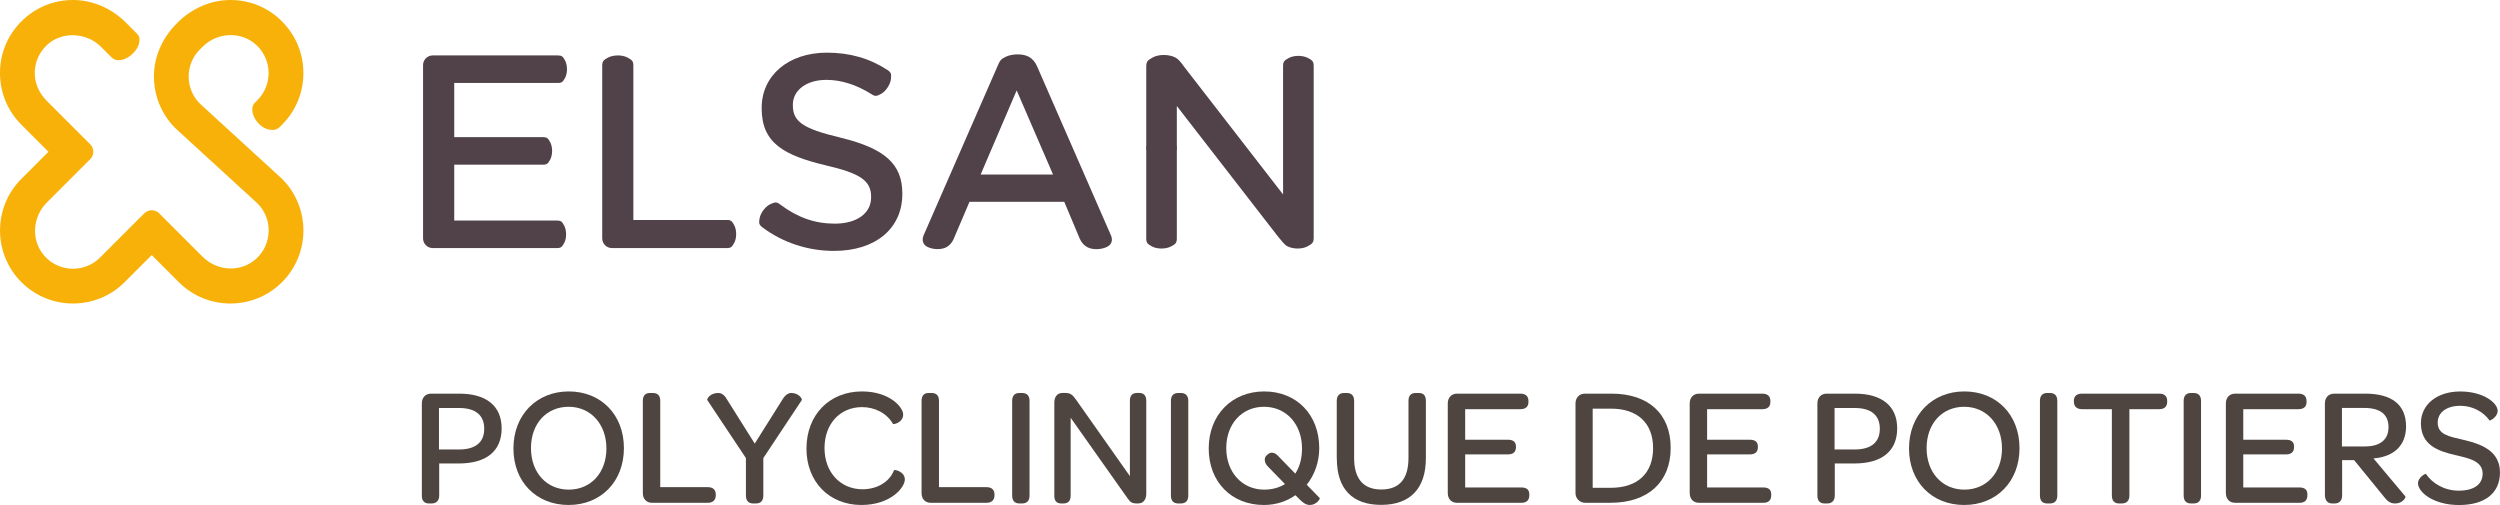 <?xml version="1.0" encoding="UTF-8"?>
<svg id="Calque_2" data-name="Calque 2" xmlns="http://www.w3.org/2000/svg" viewBox="0 0 680.77 137.52">
  <defs>
    <style>
      .cls-1 {
        fill: #4e4541;
      }

      .cls-2 {
        fill: #504248;
      }

      .cls-3 {
        fill: #f8b109;
      }
    </style>
  </defs>
  <g id="Calque_1-2" data-name="Calque 1">
    <g>
      <g>
        <path class="cls-1" d="M114.87,134.94v-25.08c0-1.61,1.01-2.67,2.53-2.67h7.67c7.35,0,11.53,3.35,11.53,9.46s-4.04,9.56-11.72,9.56h-5.28v8.73c0,1.29-.69,2.16-2.07,2.16h-.69c-1.29,0-1.98-.74-1.98-2.16ZM119.55,122.4h5.42c4.55,0,6.89-1.98,6.89-5.65s-2.34-5.65-6.85-5.65h-5.47v11.3Z"/>
        <path class="cls-1" d="M139.81,122.12c0-9.1,6.29-15.53,15.07-15.53s15.02,6.34,15.02,15.44-6.25,15.48-15.07,15.48-15.02-6.34-15.02-15.39ZM165.13,122.12c0-6.62-4.27-11.35-10.29-11.35s-10.25,4.59-10.25,11.26,4.27,11.3,10.29,11.3,10.25-4.6,10.25-11.21Z"/>
        <path class="cls-1" d="M175.05,134.3v-25.13c0-1.47.69-2.16,1.98-2.16h.69c1.38,0,2.07.69,2.07,2.16v23.48h12.91c1.42,0,2.21.69,2.21,2.02v.18c0,1.33-.78,2.07-2.21,2.07h-15.12c-1.52,0-2.53-1.01-2.53-2.62Z"/>
        <path class="cls-1" d="M203.12,134.94v-10.2l-10.52-15.8c-.14-.32.74-1.93,2.99-1.93.87,0,1.7.55,2.3,1.65l7.63,12.13,7.63-12.13c.74-1.19,1.56-1.65,2.34-1.65,2.07,0,3.03,1.65,2.85,1.93l-10.48,15.8v10.2c0,1.42-.69,2.16-2.07,2.16h-.64c-1.33,0-2.02-.74-2.02-2.16Z"/>
        <path class="cls-1" d="M219.61,122.12c0-9.1,6.2-15.53,15.12-15.53,7.44,0,11.21,4.23,11.21,6.29,0,2.21-2.67,2.76-2.76,2.57-1.7-2.99-5.05-4.59-8.41-4.59-6.02,0-10.25,4.55-10.25,11.16s4.36,11.21,10.34,11.21c4,0,7.35-1.98,8.59-5.19.09-.23,2.94.32,2.94,2.53s-3.9,6.94-11.81,6.94c-8.82,0-14.98-6.34-14.98-15.39Z"/>
        <path class="cls-1" d="M250.95,134.3v-25.13c0-1.47.69-2.16,1.98-2.16h.69c1.38,0,2.07.69,2.07,2.16v23.48h12.91c1.42,0,2.21.69,2.21,2.02v.18c0,1.33-.78,2.07-2.21,2.07h-15.12c-1.52,0-2.53-1.01-2.53-2.62Z"/>
        <path class="cls-1" d="M275.62,134.94v-25.77c0-1.42.69-2.16,2.02-2.16h.64c1.38,0,2.07.74,2.07,2.16v25.77c0,1.42-.69,2.16-2.07,2.16h-.64c-1.33,0-2.02-.74-2.02-2.16Z"/>
        <path class="cls-1" d="M287.1,134.94v-25.27c0-1.61.78-2.67,2.25-2.67h.78c1.42,0,1.98.6,2.85,1.79l14.7,20.86v-20.49c0-1.42.6-2.16,1.98-2.16h.55c1.29,0,1.93.74,1.93,2.16v25.27c0,1.65-.83,2.66-2.21,2.66h-.37c-1.42,0-1.79-.41-2.53-1.42l-15.48-21.91v21.18c0,1.42-.64,2.16-2.02,2.16h-.51c-1.33,0-1.93-.74-1.93-2.16Z"/>
        <path class="cls-1" d="M318.85,134.94v-25.77c0-1.42.69-2.16,2.02-2.16h.64c1.38,0,2.07.74,2.07,2.16v25.77c0,1.42-.69,2.16-2.07,2.16h-.64c-1.33,0-2.02-.74-2.02-2.16Z"/>
        <path class="cls-1" d="M353.9,136l-1.15-1.15c-2.39,1.7-5.38,2.66-8.59,2.66-8.82,0-15.02-6.29-15.02-15.39s6.29-15.53,15.12-15.53,14.98,6.34,14.98,15.44c0,3.86-1.29,7.31-3.4,9.97l3.54,3.63c.14.18-.87,1.88-2.71,1.88-.83,0-1.79-.46-2.76-1.52ZM349.91,131.82l-4.73-4.87c-.83-.87-1.1-2.21-.28-2.94l.32-.28c.87-.83,2.02-.46,2.85.46l4.64,4.78c1.19-1.79,1.84-4.14,1.84-6.85,0-6.57-4.27-11.35-10.34-11.35s-10.29,4.69-10.29,11.26,4.32,11.3,10.34,11.3c2.16,0,4.09-.55,5.65-1.52Z"/>
        <path class="cls-1" d="M364.01,124.84v-15.67c0-1.42.74-2.16,2.02-2.16h.64c1.38,0,2.07.74,2.07,2.16v15.53c0,5.65,2.48,8.59,7.4,8.59s7.4-2.85,7.4-8.64v-15.48c0-1.47.69-2.16,2.02-2.16h.74c1.33,0,1.98.69,1.98,2.16v15.58c0,8.27-4.27,12.73-12.17,12.73s-12.08-4.36-12.08-12.63Z"/>
        <path class="cls-1" d="M394.24,134.3v-24.44c0-1.61,1.01-2.67,2.53-2.67h17.23c1.47,0,2.21.74,2.21,1.98v.28c0,1.29-.74,1.97-2.21,1.97h-15.02v8.32h11.62c1.52,0,2.21.64,2.21,1.88v.14c0,1.29-.74,1.98-2.21,1.98h-11.62v9h15.3c1.47,0,2.16.64,2.16,1.88v.23c0,1.33-.69,2.07-2.16,2.07h-17.5c-1.52,0-2.53-1.01-2.53-2.62Z"/>
        <path class="cls-1" d="M429.02,134.3v-24.44c0-1.61,1.1-2.67,2.53-2.67h7.26c10.11,0,16.13,5.51,16.13,14.79s-6.16,14.93-16.36,14.93h-6.94c-1.47,0-2.62-1.19-2.62-2.62ZM438.66,132.83c7.26,0,11.49-3.95,11.49-10.8s-4.27-10.75-11.44-10.75h-5.01v21.55h4.96Z"/>
        <path class="cls-1" d="M460.12,134.3v-24.44c0-1.61,1.01-2.67,2.53-2.67h17.23c1.47,0,2.21.74,2.21,1.98v.28c0,1.29-.74,1.97-2.21,1.97h-15.02v8.32h11.62c1.52,0,2.21.64,2.21,1.88v.14c0,1.29-.74,1.98-2.21,1.98h-11.62v9h15.3c1.47,0,2.16.64,2.16,1.88v.23c0,1.33-.69,2.07-2.16,2.07h-17.5c-1.52,0-2.53-1.01-2.53-2.62Z"/>
        <path class="cls-1" d="M494.89,134.94v-25.08c0-1.61,1.01-2.67,2.53-2.67h7.67c7.35,0,11.53,3.35,11.53,9.46s-4.04,9.56-11.71,9.56h-5.28v8.73c0,1.29-.69,2.16-2.07,2.16h-.69c-1.29,0-1.98-.74-1.98-2.16ZM499.58,122.4h5.42c4.55,0,6.89-1.98,6.89-5.65s-2.34-5.65-6.85-5.65h-5.47v11.3Z"/>
        <path class="cls-1" d="M519.84,122.12c0-9.1,6.29-15.53,15.07-15.53s15.02,6.34,15.02,15.44-6.25,15.48-15.07,15.48-15.02-6.34-15.02-15.39ZM545.16,122.12c0-6.62-4.27-11.35-10.29-11.35s-10.24,4.59-10.24,11.26,4.27,11.3,10.29,11.3,10.24-4.6,10.24-11.21Z"/>
        <path class="cls-1" d="M555.49,134.94v-25.77c0-1.42.69-2.16,2.02-2.16h.64c1.38,0,2.07.74,2.07,2.16v25.77c0,1.42-.69,2.16-2.07,2.16h-.64c-1.33,0-2.02-.74-2.02-2.16Z"/>
        <path class="cls-1" d="M564.73,109.4v-.23c0-1.29.78-1.98,2.21-1.98h21.04c1.42,0,2.16.69,2.16,1.98v.23c0,1.29-.74,2.02-2.16,2.02h-8.13v23.52c0,1.42-.74,2.16-2.11,2.16h-.64c-1.33,0-2.02-.74-2.02-2.16v-23.52h-8.13c-1.42,0-2.21-.74-2.21-2.02Z"/>
        <path class="cls-1" d="M594.63,134.94v-25.77c0-1.42.69-2.16,2.02-2.16h.64c1.38,0,2.07.74,2.07,2.16v25.77c0,1.42-.69,2.16-2.07,2.16h-.64c-1.33,0-2.02-.74-2.02-2.16Z"/>
        <path class="cls-1" d="M606.12,134.3v-24.44c0-1.61,1.01-2.67,2.53-2.67h17.23c1.47,0,2.21.74,2.21,1.98v.28c0,1.29-.74,1.97-2.21,1.97h-15.02v8.32h11.62c1.52,0,2.21.64,2.21,1.88v.14c0,1.29-.74,1.98-2.21,1.98h-11.62v9h15.3c1.47,0,2.16.64,2.16,1.88v.23c0,1.33-.69,2.07-2.16,2.07h-17.5c-1.52,0-2.53-1.01-2.53-2.62Z"/>
        <path class="cls-1" d="M649.17,135.26l-8.13-9.97h-3.26v9.65c0,1.29-.69,2.16-2.07,2.16h-.64c-1.29,0-1.98-.87-1.98-2.43v-24.81c0-1.61,1.01-2.67,2.53-2.67h8.45c7.26,0,11.12,3.03,11.12,8.91,0,5.05-3.13,8.27-8.87,8.73l8.68,10.34c.23.28-.78,1.93-2.76,1.93-1.24,0-2.07-.51-3.08-1.84ZM637.73,121.57h6.25c4.36,0,6.43-2.02,6.43-5.24,0-3.45-2.21-5.24-6.57-5.24h-6.11v10.48Z"/>
        <path class="cls-1" d="M658.44,131.59c0-1.56,2.02-2.71,2.16-2.53,1.7,2.48,4.87,4.55,8.96,4.55s6.48-1.7,6.48-4.64c0-3.35-3.49-4.14-7.44-5.05-4.59-1.06-9.37-2.66-9.37-8.68,0-5.05,4.36-8.64,10.7-8.64s10.2,3.12,10.2,5.28c0,1.7-2.11,2.76-2.21,2.62-1.56-2.25-4.5-4-7.95-4-3.72,0-6.16,1.79-6.16,4.55,0,3.26,2.89,3.77,7.03,4.73,5.05,1.15,9.92,3.12,9.92,8.87s-4.23,8.87-11.16,8.87-11.16-3.49-11.16-5.93Z"/>
      </g>
      <g>
        <path class="cls-3" d="M27.26,70.13c-4.19,4.19-11.08,4.06-15.1-.38-3.76-4.15-3.39-10.61.58-14.58l11.83-11.83c1.12-1.11,1.12-2.92,0-4.04l-11.84-11.84c-1.9-1.9-3.13-4.41-3.25-7.1-.14-3.04,1.02-5.92,3.22-8.02,4.05-3.87,10.82-3.58,14.78.39,0,0,1.56,1.56,2.72,2.72,1.16,1.16,2.14,1.04,3.28.77,1.81-.43,4.13-2.68,4.4-4.48.11-.71.36-1.63-.59-2.58-1.24-1.24-3.01-3.01-3.01-3.01C30.41,2.28,25.18-.05,19.71,0,13.57.05,7.87,2.87,4.04,7.86,1.96,10.57.62,13.82.17,17.21c-.82,6.29,1.27,12.36,5.65,16.75l7.37,7.37-7.37,7.37c-7.75,7.75-7.75,20.37,0,28.13,3.88,3.88,8.97,5.82,14.06,5.82s10.19-1.94,14.06-5.82l7.37-7.37,7.37,7.37c3.88,3.88,8.97,5.82,14.06,5.82s10.19-1.94,14.06-5.82c7.76-7.75,7.76-20.37,0-28.13-.05-.05-.1-.1-.15-.14l-22.26-20.38c-4.03-4.07-4.02-10.65.03-14.7l.74-.74c4.02-4.02,10.59-4.31,14.72-.41,4.24,4.01,4.35,10.71.31,14.85-.07.07-.27.29-.83.85-1.22,1.22-.7,3.65.92,5.46,1.76,1.97,4.45,2.54,5.87,1.11.36-.36.58-.56.64-.63,4.38-4.38,6.47-10.46,5.65-16.75-.44-3.39-1.78-6.63-3.87-9.35C74.77,2.87,69.07.05,62.93,0c-5.47-.05-10.7,2.28-14.57,6.15l-.27.27c-3.7,3.7-5.98,8.55-6.16,13.7-.19,5.58,1.89,10.85,5.81,14.78.02.03.05.05.08.07.03.02.05.05.07.07l22.29,20.41c4.13,4.2,3.97,11.06-.47,15.06-4.16,3.74-10.59,3.36-14.54-.6l-11.83-11.83c-1.12-1.11-2.92-1.11-4.04,0l-12.04,12.04Z"/>
        <path class="cls-2" d="M228.89,37.48c-10.2-2.43-12.99-4.33-12.99-8.81v-.15c0-3.98,3.75-6.77,9.13-6.77,4.03,0,8.17,1.31,12.28,3.89h0c1.05.69,1.41.55,2.57-.05,1.28-.66,2.58-2.52,2.74-4.17.12-1.26.03-1.7-.9-2.33h0s-.02-.02-.04-.02c-.01,0-.02-.02-.03-.02h0c-4.86-3.17-10.24-4.71-16.47-4.71-10.46,0-17.77,6.18-17.77,15.03v.15c0,9.49,6.12,12.77,17.42,15.5,9.49,2.19,12.38,4.19,12.38,8.58v.15c0,4.34-3.88,7.15-9.89,7.15-5.4,0-10.12-1.65-14.86-5.21h0c-.99-.77-1.36-.66-2.56-.16-1.33.56-2.77,2.3-3.06,3.94-.23,1.28-.17,1.71.77,2.44l.05.04c5.64,4.17,12.37,6.37,19.44,6.37,11.31,0,18.61-6.08,18.61-15.49v-.15c0-7.99-4.71-12.25-16.81-15.19"/>
        <path class="cls-2" d="M197.88,67.55c1.21,0,1.43-.31,2.05-1.41.68-1.22.75-3.41,0-4.83-.59-1.11-.89-1.41-2.05-1.41h-25.41V17.96c0-1.35-.34-1.59-1.56-2.27-1.35-.76-3.79-.83-5.36,0-1.23.65-1.56.99-1.56,2.27v46.96c0,1.45,1.18,2.63,2.63,2.63h31.27Z"/>
        <path class="cls-2" d="M151.62,67.55c1.19,0,1.4-.3,2.01-1.38.67-1.2.73-3.35,0-4.74-.58-1.09-.87-1.38-2.01-1.38h-27.93v-15.21h24.12c1.19,0,1.4-.3,2.01-1.38.67-1.2.73-3.35,0-4.74-.58-1.09-.87-1.38-2.01-1.38h-24.12v-14.75h28.17c1.19,0,1.4-.3,2.01-1.38.67-1.2.73-3.35,0-4.74-.58-1.09-.87-1.38-2.01-1.38h-34.03c-1.45,0-2.63,1.18-2.63,2.63v47.2c0,1.45,1.18,2.63,2.63,2.63h33.78Z"/>
        <path class="cls-2" d="M312.13,39.91c0,1.32.33,1.56,1.54,2.23,1.33.75,3.72.82,5.27,0,1.21-.64,1.54-.97,1.54-2.23"/>
        <path class="cls-2" d="M357.73,64.41V18.03c0-1.26-.32-1.59-1.53-2.23-1.55-.82-3.94-.74-5.27,0-1.2.67-1.54.91-1.54,2.23v34.92l-26.9-34.72c-.95-1.36-1.68-2.2-2.46-2.59-1.82-.91-4.58-.87-6.12,0-1.4.78-1.78,1.06-1.78,2.59v46.63c0,1.32.33,1.56,1.53,2.23,1.33.75,3.72.82,5.27,0,1.21-.64,1.53-.97,1.53-2.23V28.87l27.53,35.52c1.07,1.29,1.85,2.31,2.56,2.67,1.67.84,4.12.8,5.54,0,1.28-.72,1.64-.97,1.64-2.38v-.26Z"/>
        <path class="cls-2" d="M302.54,64.14l-20.07-45.93q-.79-1.9-2.25-2.72c-1.62-.91-4.5-.92-6.42,0-1.27.61-1.52,1-2.25,2.72l-20.07,45.93c-.44,1.1-.26,2.39.96,3.04,1.56.82,3.86.87,5.22.16.93-.49,1.57-1.24,2.04-2.28l.16-.4,4.14-9.7h25.81l4.04,9.62.16.38c.48,1.08,1.15,1.86,2.12,2.37,1.41.74,3.8.69,5.42-.16,1.27-.67,1.46-1.88,1.01-3.01M267.04,47.52l9.81-22.9,9.9,22.9h-19.71Z"/>
      </g>
    </g>
  </g>
</svg>